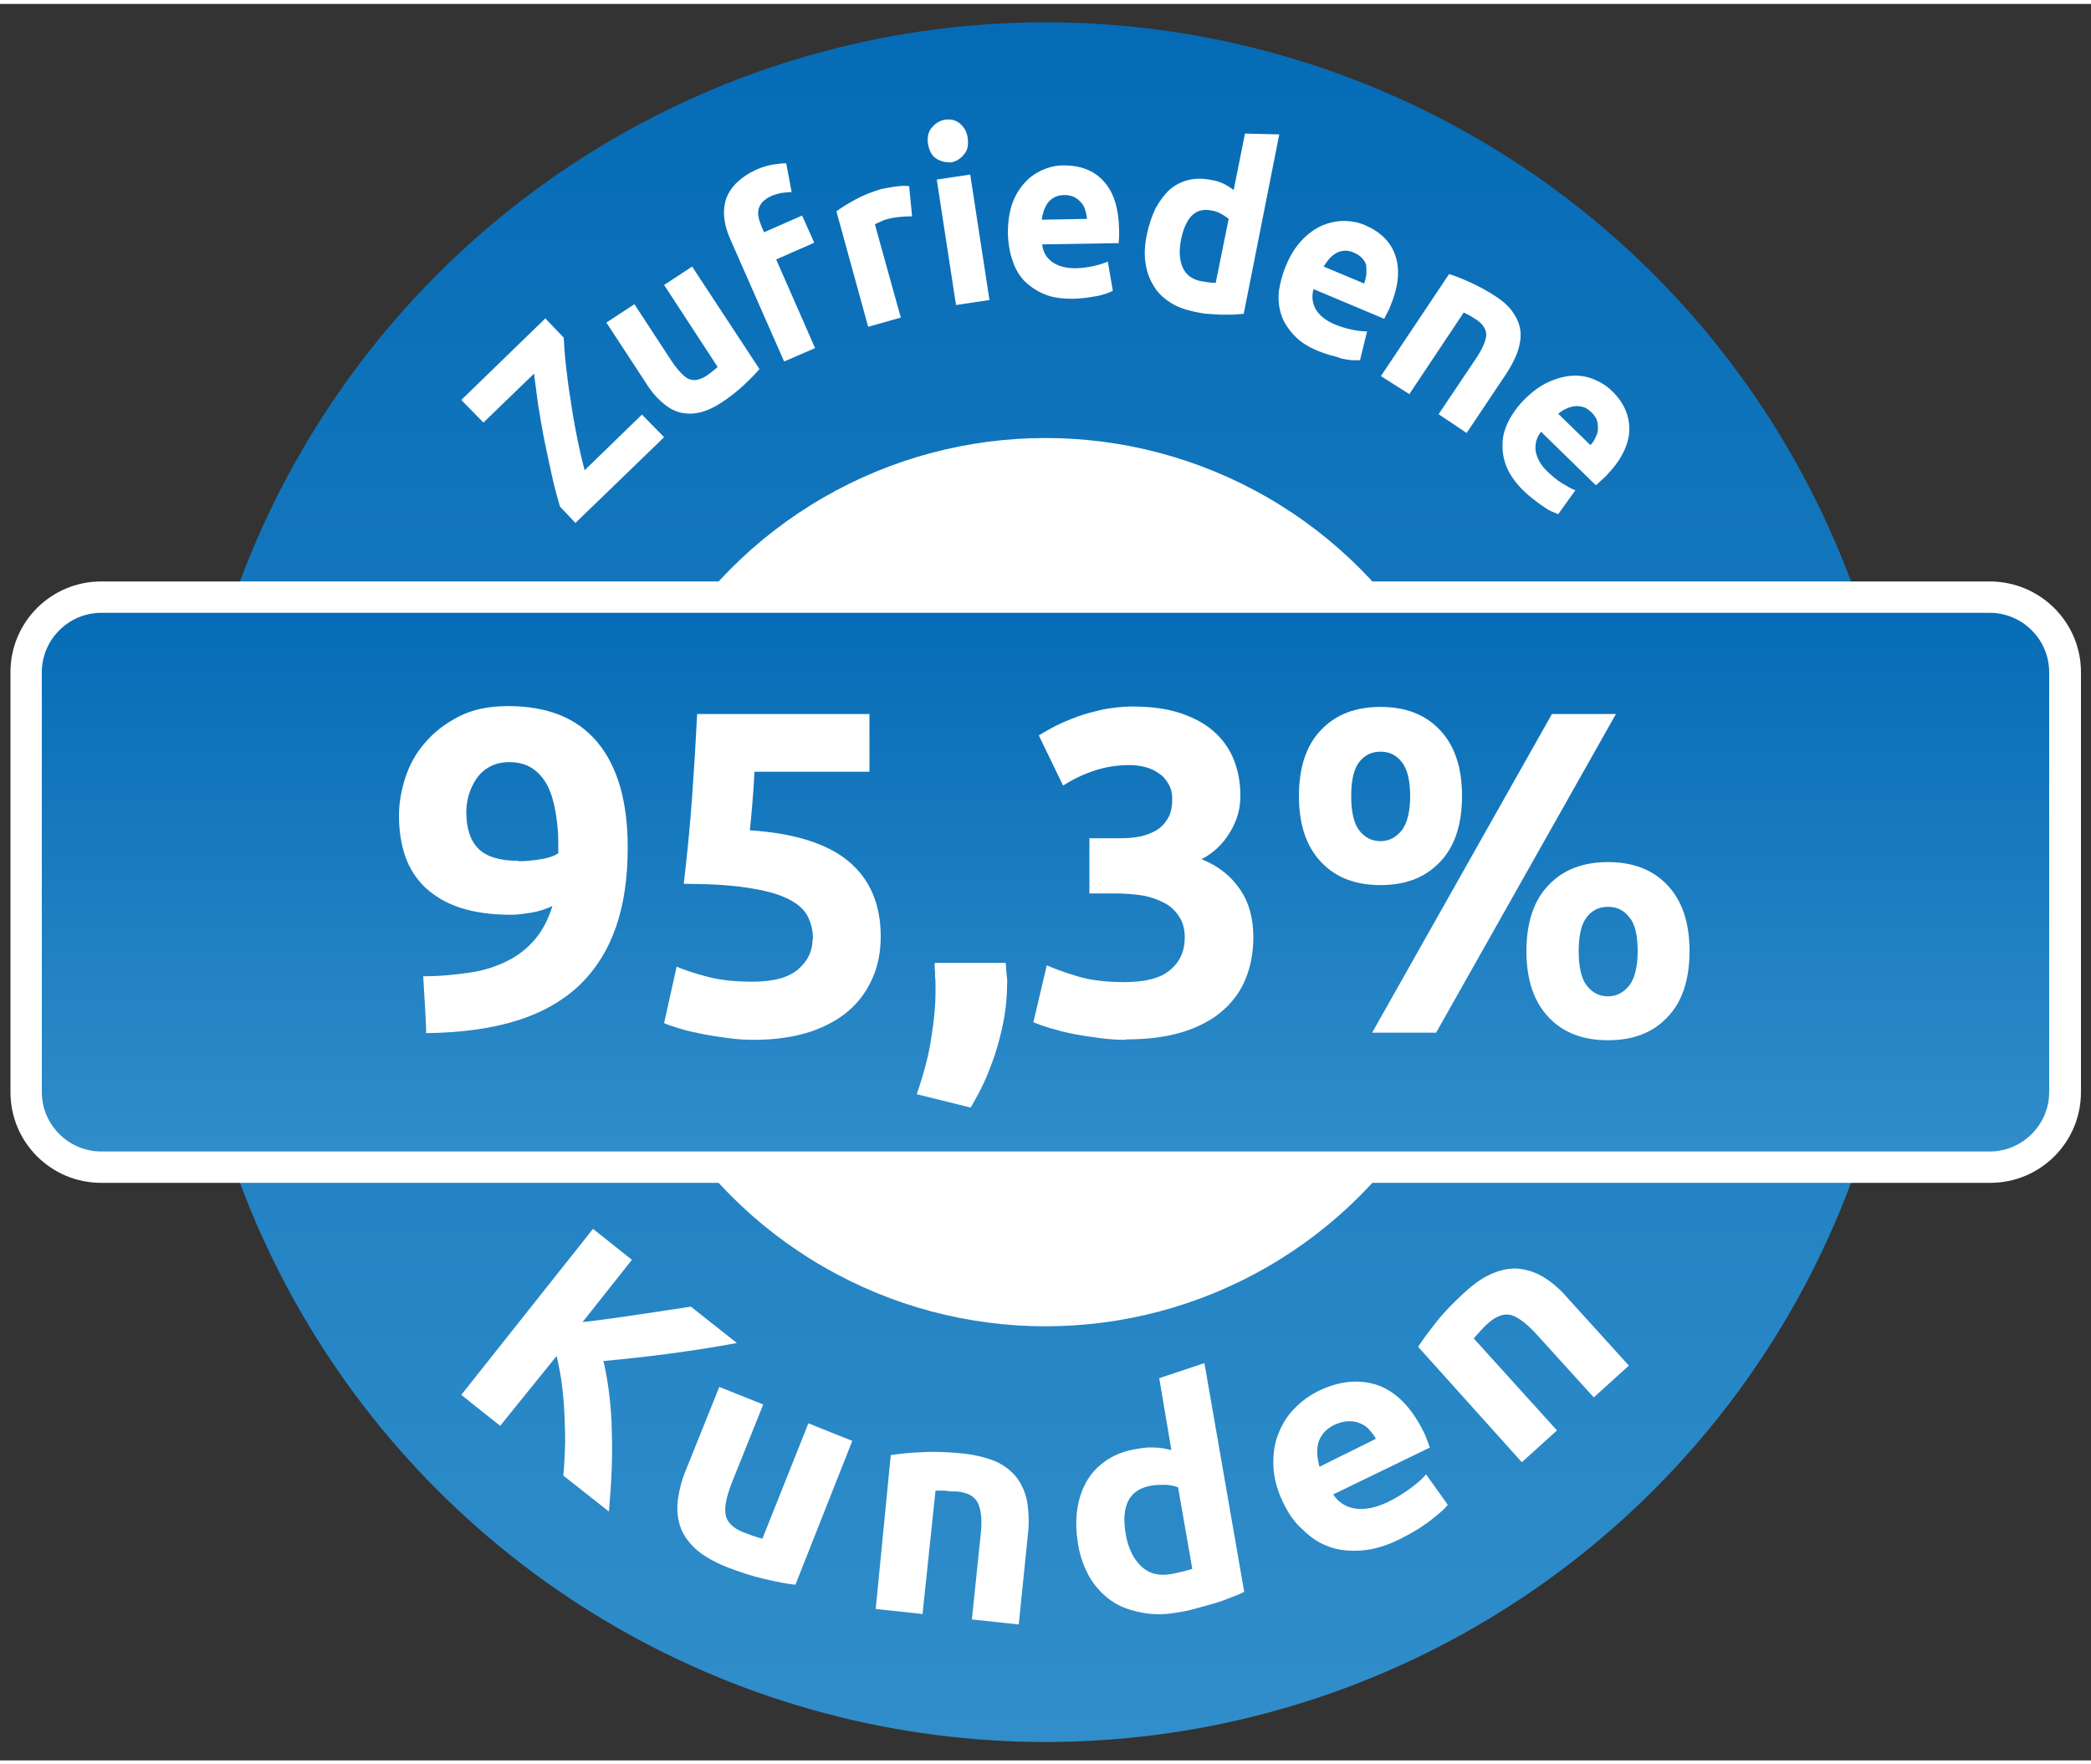 <?xml version="1.0" encoding="UTF-8"?>
<svg xmlns="http://www.w3.org/2000/svg" xmlns:xlink="http://www.w3.org/1999/xlink" id="Ebene_1" viewBox="0 0 50 42" width="64" height="54"><rect x="0" y="0" width="50" height="42" fill="#333333" stroke="none"/><defs><style>.cls-1{fill:#fff;}.cls-2{fill:url(#Unbenannter_Verlauf-2);}.cls-3{fill:url(#Unbenannter_Verlauf);}</style><linearGradient id="Unbenannter_Verlauf" x1="25" y1="43.95" x2="25" y2="2.83" gradientTransform="translate(0 44.39) scale(1 -1)" gradientUnits="userSpaceOnUse"><stop offset="0" stop-color="#056bb6"/><stop offset="1" stop-color="#318eca"/></linearGradient><linearGradient id="Unbenannter_Verlauf-2" x1="25" y1="30.2" x2="25" y2="16.58" xlink:href="#Unbenannter_Verlauf"/></defs><circle class="cls-3" cx="25" cy="21" r="20.56"/><circle class="cls-1" cx="25" cy="21" r="10.62"/><path class="cls-2" d="m2.42,27.81c-.99,0-1.79-.8-1.79-1.79v-10.04c0-.99.8-1.79,1.79-1.79h45.17c.99,0,1.79.8,1.79,1.79v10.04c0,.99-.8,1.79-1.79,1.79,0,0-45.17,0-45.17,0Z"/><path class="cls-1" d="m47.58,14.56c.78,0,1.42.64,1.42,1.42v10.04c0,.78-.64,1.42-1.42,1.42H2.42c-.78,0-1.42-.64-1.42-1.42v-10.04c0-.78.64-1.42,1.42-1.42h45.16m0-.75H2.42c-1.2,0-2.17.97-2.17,2.17v10.04c0,1.2.97,2.17,2.17,2.17h45.17c1.2,0,2.17-.97,2.17-2.17v-10.04c0-1.2-.98-2.17-2.18-2.17h0Z"/><path class="cls-1" d="m13.48,7.98c.01.17.02.39.05.64.03.26.06.53.11.82.04.29.09.58.15.88.06.3.12.57.19.83l1.37-1.33.53.54-2.12,2.05-.37-.39c-.06-.21-.13-.45-.19-.73-.06-.27-.12-.55-.18-.84s-.1-.57-.15-.85c-.04-.28-.07-.53-.1-.76l-1.21,1.17-.53-.54,2.01-1.95.44.46Z"/><path class="cls-1" d="m18.16,8.73c-.09.11-.22.24-.38.39-.16.15-.34.29-.54.42s-.39.21-.56.24-.33.02-.48-.03-.28-.14-.41-.26-.25-.27-.36-.45l-.93-1.42.67-.44.87,1.33c.15.23.29.38.41.45.13.06.27.04.43-.06.05-.03.1-.07.15-.11s.1-.08.13-.11l-1.28-1.96.67-.44,1.61,2.45Z"/><path class="cls-1" d="m18.09,3.96c.14-.06.27-.1.4-.12s.23-.03.31-.03l.13.69c-.08,0-.16.01-.25.02-.08.02-.16.04-.23.07-.09.04-.16.09-.21.14-.05.05-.08.11-.1.17-.01.06-.02.13,0,.2.01.07.04.14.07.22l.06.14.91-.4.29.65-.91.4.93,2.12-.74.32-1.29-2.93c-.16-.36-.19-.69-.09-.98.11-.28.35-.51.72-.68Z"/><path class="cls-1" d="m21.81,5.08c-.07,0-.16,0-.26.01s-.2.02-.31.05c-.05.01-.11.03-.17.06-.07.03-.11.05-.15.07l.62,2.23-.78.22-.76-2.76c.12-.09.28-.19.45-.28.18-.1.38-.18.61-.25.04-.01.09-.02.15-.03s.12-.02.18-.03.12-.01.19-.02c.06,0,.12,0,.16.01l.07.72Z"/><path class="cls-1" d="m23.14,3.21c.02.16,0,.29-.09.39-.08.1-.19.17-.31.19-.12,0-.24-.02-.35-.09s-.17-.19-.2-.35c-.02-.16,0-.29.09-.39.08-.1.19-.17.31-.19.13-.02.25,0,.35.08.11.09.18.2.2.36Zm.52,3.87l-.8.12-.46-3,.8-.12.46,3Z"/><path class="cls-1" d="m24.1,5.5c0-.27.03-.5.1-.71.07-.2.17-.37.3-.51.12-.14.27-.24.43-.31.16-.07.33-.11.5-.11.4,0,.73.12.96.38.24.26.36.64.37,1.16v.16c0,.06-.01.11-.01.16l-1.83.03c.02.18.1.32.24.42s.32.15.55.15c.15,0,.29-.02.43-.05s.26-.07.35-.11l.12.7s-.1.05-.17.07-.15.05-.24.06c-.07.01-.16.03-.26.04s-.2.02-.3.02c-.26,0-.48-.03-.67-.11s-.35-.19-.48-.32c-.13-.14-.22-.3-.28-.49-.07-.2-.1-.4-.11-.63Zm1.89-.36c0-.07-.02-.14-.04-.21s-.05-.13-.1-.18c-.04-.05-.1-.1-.16-.13s-.14-.05-.24-.05c-.09,0-.17.02-.23.05s-.12.08-.16.13c-.04.05-.07.12-.1.19-.02.07-.04.14-.05.22l1.08-.02Z"/><path class="cls-1" d="m29.74,7.41c-.08.01-.16.01-.26.02h-.3c-.1-.01-.21-.01-.32-.02-.11-.01-.21-.03-.3-.05-.23-.05-.43-.12-.59-.23-.17-.11-.3-.24-.39-.4-.1-.16-.16-.34-.19-.54s-.02-.42.03-.66c.05-.24.12-.45.21-.64.1-.18.21-.33.34-.45.13-.11.28-.19.45-.23s.35-.04.55,0c.11.02.21.05.29.09.08.04.16.09.24.15l.27-1.35.82.02-.85,4.29Zm-1.5-1.77c-.05.26-.04.48.04.66.08.18.23.29.44.33.07.01.14.02.2.03s.11.01.15.01l.31-1.53s-.1-.08-.18-.12c-.07-.04-.15-.07-.23-.08-.38-.08-.62.16-.73.7Z"/><path class="cls-1" d="m30.75,6.26c.1-.25.23-.45.38-.61.15-.16.31-.27.48-.35.17-.07.34-.11.52-.11s.35.03.51.1c.37.16.62.4.73.74.11.33.07.74-.13,1.21-.02.05-.04.1-.07.15s-.05.1-.07.14l-1.69-.71c-.05.17-.03.33.05.48.09.15.24.27.45.36.14.06.28.1.42.13s.26.04.36.04l-.17.69h-.19c-.08-.01-.16-.02-.25-.04-.08-.03-.17-.06-.27-.08-.1-.03-.19-.06-.29-.1-.24-.1-.43-.22-.57-.37-.14-.15-.25-.31-.31-.49s-.08-.37-.06-.57c.03-.2.08-.4.17-.61Zm1.87.43c.02-.07.04-.14.05-.21s0-.14,0-.21-.05-.13-.09-.18c-.05-.06-.11-.1-.2-.14-.08-.04-.16-.05-.23-.05-.07.01-.14.02-.2.06-.07.04-.12.08-.17.14s-.09.12-.13.18l.98.41Z"/><path class="cls-1" d="m34.65,6.46c.14.04.31.11.51.2.2.09.4.2.6.33.2.13.35.27.44.42.1.15.15.3.16.45s-.02.31-.08.48c-.06.16-.15.33-.26.5l-.95,1.42-.67-.45.9-1.34c.15-.23.23-.41.24-.55,0-.13-.07-.25-.22-.36-.05-.03-.1-.06-.16-.1-.06-.03-.11-.06-.16-.08l-1.3,1.95-.68-.43,1.63-2.44Z"/><path class="cls-1" d="m36.45,9.46c.19-.19.38-.33.58-.42s.39-.14.57-.15.36.02.52.09c.17.07.31.16.43.28.29.28.42.6.41.95-.02.35-.2.71-.56,1.08-.04.04-.07.07-.12.11-.04.04-.08.08-.12.11l-1.31-1.28c-.11.14-.15.29-.13.46.03.17.12.34.29.5.11.1.22.2.34.27s.23.14.32.17l-.41.57s-.1-.04-.17-.07-.14-.08-.21-.13c-.08-.05-.15-.11-.23-.17-.08-.06-.16-.13-.23-.2-.18-.18-.31-.36-.39-.55-.08-.19-.11-.38-.1-.57,0-.19.06-.37.15-.55.09-.17.21-.34.37-.5Zm1.58,1.09c.05-.05.09-.11.12-.18.03-.06.06-.13.06-.2,0-.07,0-.14-.02-.2-.02-.07-.07-.14-.13-.2-.06-.06-.13-.11-.2-.13s-.14-.03-.21-.02c-.07.01-.14.03-.2.06-.07.03-.13.07-.19.12l.77.75Z"/><path class="cls-1" d="m13.47,35.19c.02-.2.03-.41.04-.65s0-.49-.01-.74c-.01-.26-.03-.51-.06-.76-.03-.25-.08-.49-.13-.71l-1.35,1.67-.93-.74,3.15-3.97.93.74-1.18,1.49c.43-.05.87-.11,1.33-.18.45-.07.88-.13,1.26-.19l1.1.87c-.54.1-1.06.18-1.58.25s-1.06.13-1.61.18c.12.53.19,1.09.2,1.7.02.61-.01,1.24-.07,1.9l-1.09-.86Z"/><path class="cls-1" d="m19.02,37.8c-.2-.02-.45-.07-.75-.14s-.6-.17-.91-.29c-.31-.13-.56-.27-.74-.44s-.3-.35-.36-.54c-.06-.2-.08-.41-.05-.63s.09-.46.19-.7l.8-1.99,1.05.42-.75,1.87c-.13.33-.18.58-.15.76.03.18.17.32.41.42.08.03.16.06.24.09.09.03.17.05.23.07l1.1-2.76,1.05.42-1.36,3.44Z"/><path class="cls-1" d="m21.3,34.7c.2-.03.45-.06.76-.07.31-.02.63,0,.96.03.34.04.61.11.83.21.22.11.38.25.5.42.11.17.19.36.22.58.03.22.04.46.01.72l-.22,2.16-1.12-.12.21-2.03c.04-.35.01-.6-.07-.76s-.25-.25-.51-.27c-.08,0-.17,0-.26-.02h-.24l-.31,2.95-1.12-.12.36-3.68Z"/><path class="cls-1" d="m29.75,37.97c-.09.05-.2.09-.33.14-.12.05-.26.1-.4.14s-.28.08-.43.12c-.14.04-.28.07-.42.09-.32.06-.62.06-.89,0-.27-.05-.51-.14-.71-.28-.2-.14-.37-.32-.51-.55-.13-.23-.23-.49-.28-.79-.05-.31-.06-.59-.02-.85.04-.26.12-.49.24-.69.12-.2.28-.36.48-.49.2-.13.44-.22.72-.26.15-.03.3-.04.42-.03.13,0,.26.03.39.06l-.29-1.72,1.08-.36.95,5.46Zm-2.83-1.37c.06.33.18.58.37.76.19.18.44.24.74.18.1-.02.19-.04.27-.06s.15-.04.21-.06l-.34-1.95c-.08-.03-.17-.05-.29-.06-.12,0-.23,0-.35.02-.53.09-.73.48-.61,1.17Z"/><path class="cls-1" d="m30.69,35.85c-.15-.31-.23-.6-.24-.88-.01-.28.02-.53.11-.76s.21-.44.38-.61c.17-.18.36-.32.58-.43.51-.25.99-.29,1.43-.14.44.16.8.53,1.09,1.11.03.06.06.12.08.19.03.07.05.13.07.19l-2.31,1.12c.12.19.3.3.53.34.23.03.49-.02.78-.16.19-.09.36-.2.53-.32.16-.12.29-.23.38-.34l.52.73s-.1.12-.18.18c-.08.07-.17.14-.27.22-.1.07-.21.15-.33.22-.12.07-.25.14-.37.2-.32.16-.63.25-.91.27s-.54,0-.78-.09c-.23-.08-.44-.22-.62-.4-.2-.17-.35-.39-.47-.64Zm2.21-1.54c-.04-.08-.1-.15-.16-.22s-.14-.12-.22-.15c-.08-.04-.17-.05-.27-.05s-.21.03-.33.08c-.11.05-.2.12-.27.2-.06.08-.11.16-.13.25-.02.09-.03.18-.02.28s.03.19.05.28l1.35-.67Z"/><path class="cls-1" d="m33.91,32.11c.11-.17.26-.37.45-.61.19-.24.42-.47.66-.69.25-.23.49-.39.71-.47.22-.09.44-.12.64-.09s.4.1.58.22c.19.12.37.28.54.48l1.46,1.61-.84.76-1.37-1.51c-.24-.26-.44-.41-.61-.46-.17-.04-.35.02-.55.2-.06.05-.12.12-.18.18-.06.07-.12.13-.16.18l1.99,2.2-.84.76-2.48-2.76Z"/><path class="cls-1" d="m13.21,21.57c-.15.07-.32.13-.51.16-.19.03-.35.05-.48.05-.48,0-.88-.06-1.22-.17-.34-.11-.61-.28-.83-.48-.22-.21-.38-.46-.48-.75-.1-.29-.15-.62-.15-.97,0-.29.05-.59.15-.9.1-.31.25-.59.47-.84.21-.25.48-.46.81-.63s.72-.25,1.18-.25c.95,0,1.66.29,2.14.87s.72,1.42.72,2.51c0,.72-.09,1.35-.28,1.9-.19.55-.48,1.01-.87,1.39-.39.37-.89.66-1.5.85s-1.33.29-2.17.3c0-.24-.02-.46-.03-.68s-.03-.45-.04-.68c.42,0,.8-.04,1.13-.09.34-.05.63-.15.89-.28.26-.13.47-.3.65-.51.18-.21.32-.48.42-.8Zm-.8-1.07c.17,0,.34-.02.53-.05s.32-.08.41-.14v-.1s0-.06,0-.09c0-.03,0-.06,0-.08,0-.26-.03-.51-.07-.74-.04-.23-.1-.43-.19-.61-.09-.17-.21-.31-.36-.41-.15-.1-.33-.15-.56-.15-.18,0-.33.04-.46.11s-.24.17-.32.29c-.08.12-.14.25-.18.38-.04.14-.06.28-.06.41,0,.4.1.69.29.88s.51.29.95.29Z"/><path class="cls-1" d="m19.44,22.36c0-.21-.05-.4-.14-.57-.1-.17-.26-.3-.5-.41-.23-.11-.55-.19-.95-.25-.4-.06-.89-.09-1.5-.09.08-.68.15-1.38.2-2.08.05-.7.09-1.36.12-1.98h4.12v1.38h-2.75c-.01.26-.03.52-.05.76-.02.25-.04.46-.06.64,1.07.07,1.86.32,2.37.75.51.43.76,1.03.76,1.79,0,.35-.06.68-.19.98s-.31.56-.56.78c-.25.22-.56.39-.94.52-.38.12-.82.19-1.33.19-.2,0-.41-.01-.62-.04-.22-.03-.43-.06-.63-.1-.2-.04-.38-.08-.54-.13s-.29-.09-.37-.13l.3-1.35c.18.08.43.16.73.24s.66.12,1.08.12c.51,0,.87-.1,1.1-.3.23-.2.34-.44.34-.71Z"/><path class="cls-1" d="m24.05,22.93c.01.18.02.3.03.37s0,.14,0,.19c0,.22-.02.45-.06.7-.04.25-.1.49-.17.74s-.17.5-.27.75c-.11.25-.24.49-.37.71l-1.29-.32c.17-.48.29-.94.35-1.36.07-.43.1-.78.1-1.06,0-.04,0-.1,0-.17,0-.07,0-.14-.01-.21,0-.07,0-.14-.01-.21,0-.07,0-.11,0-.13h1.72Z"/><path class="cls-1" d="m26.94,24.77c-.2,0-.41-.01-.63-.04-.22-.03-.43-.06-.64-.1-.21-.04-.39-.09-.56-.14-.17-.05-.3-.1-.4-.14l.32-1.36c.19.08.43.17.73.26s.67.14,1.11.14c.51,0,.88-.09,1.11-.29.23-.19.35-.45.35-.77,0-.2-.04-.36-.13-.5s-.2-.25-.35-.33c-.15-.08-.32-.14-.52-.18-.2-.03-.42-.05-.64-.05h-.64v-1.32h.73c.16,0,.32-.01.47-.04s.28-.08.4-.15.21-.17.28-.29c.07-.12.1-.27.1-.46,0-.14-.03-.26-.09-.36s-.13-.19-.23-.25c-.09-.07-.2-.12-.32-.15s-.24-.05-.37-.05c-.32,0-.61.05-.87.14-.27.09-.51.21-.73.35l-.58-1.2c.12-.07.25-.15.41-.23.16-.08.33-.15.52-.22.19-.07.39-.12.61-.17.22-.04.45-.07.69-.07.45,0,.83.05,1.16.16s.6.26.81.45c.21.19.37.42.47.68.1.26.15.54.15.85s-.08.59-.25.87c-.17.28-.4.5-.68.64.4.16.7.4.92.72.22.32.32.7.32,1.15,0,.35-.06.68-.18.98-.12.3-.3.55-.55.77-.25.22-.57.39-.95.51-.38.12-.84.18-1.37.18Z"/><path class="cls-1" d="m34.96,18.94c0,.69-.18,1.22-.53,1.58-.35.37-.82.55-1.42.55s-1.07-.18-1.42-.55c-.35-.37-.53-.89-.53-1.58s.18-1.22.53-1.58c.35-.37.82-.55,1.42-.55s1.07.18,1.42.55c.35.37.53.89.53,1.58Zm-1.24,0c0-.37-.07-.65-.2-.81-.13-.17-.3-.25-.51-.25s-.38.08-.51.25c-.13.17-.19.44-.19.81s.06.65.19.82c.13.17.3.26.51.26s.37-.09.51-.26c.13-.17.2-.45.2-.82Zm3.39-1.96h1.53l-4.3,7.62h-1.53l4.3-7.62Zm3.29,5.67c0,.69-.18,1.22-.53,1.58-.35.37-.82.55-1.42.55s-1.07-.18-1.42-.55c-.35-.37-.53-.89-.53-1.58s.18-1.22.53-1.58c.35-.37.83-.55,1.42-.55s1.07.18,1.42.55c.35.37.53.89.53,1.58Zm-1.24,0c0-.37-.06-.65-.2-.81-.13-.17-.3-.25-.51-.25s-.38.08-.51.25c-.13.17-.19.44-.19.81s.06.65.19.82c.13.17.3.26.51.26s.37-.09.51-.26c.13-.17.2-.45.2-.82Z"/></svg>
